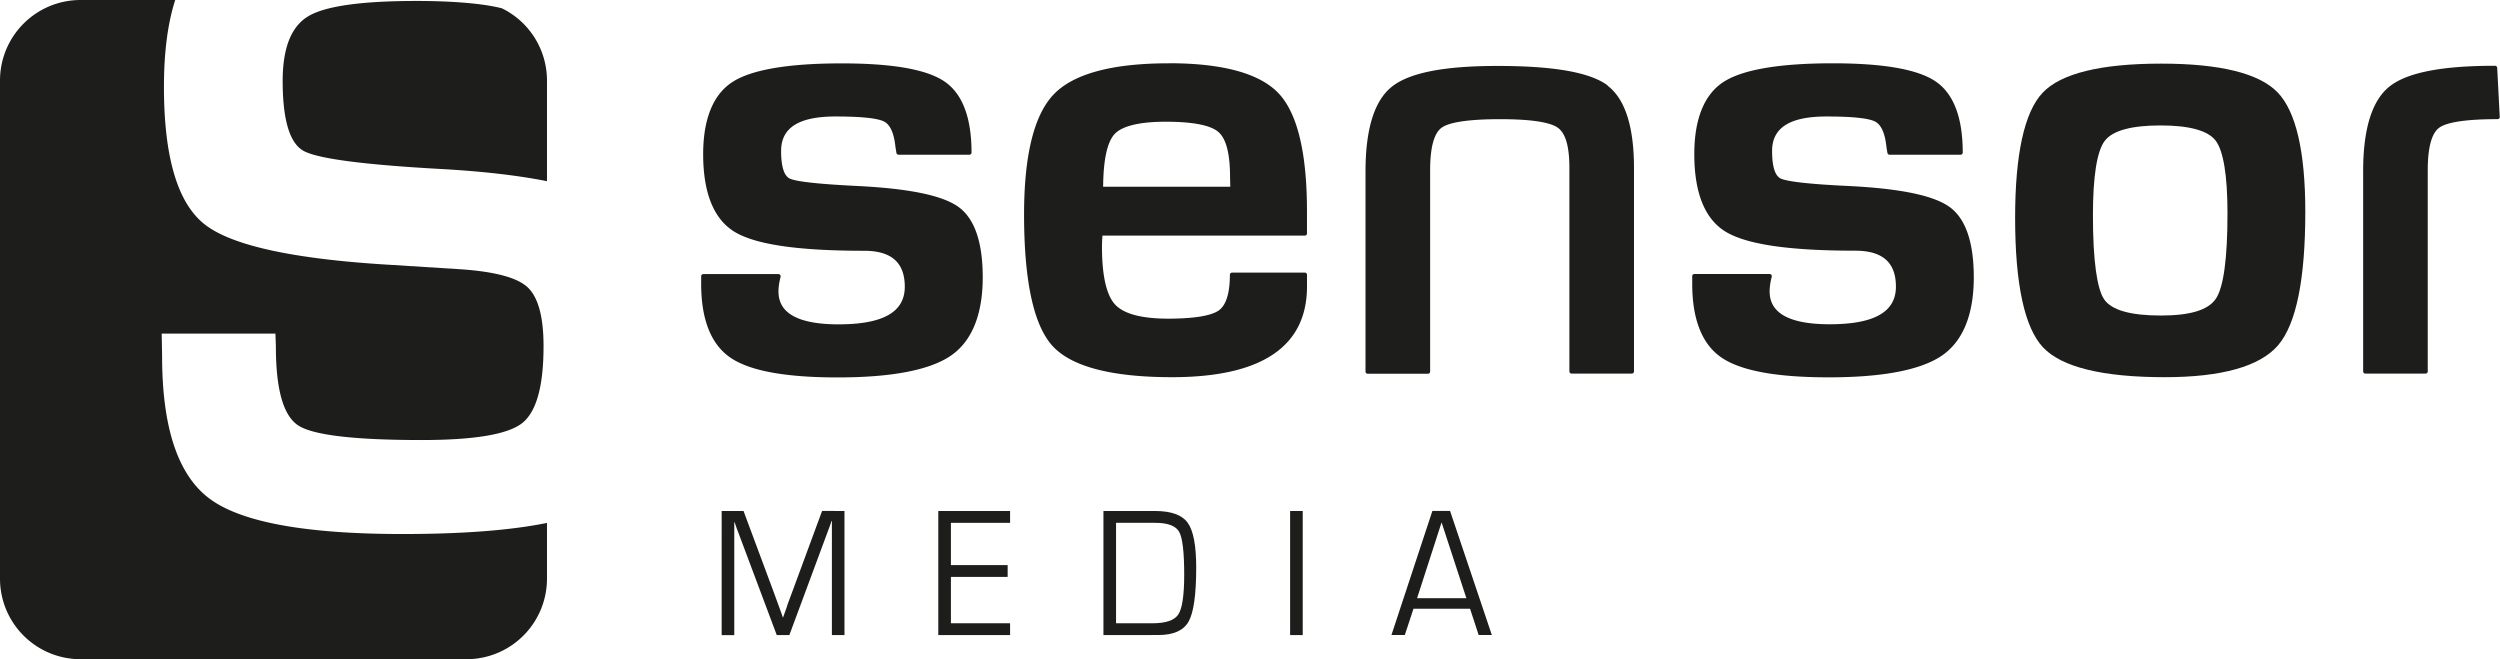 <svg id="Layer_1" data-name="Layer 1" xmlns="http://www.w3.org/2000/svg" viewBox="0 0 1154 304.29"><defs><style>.cls-1{fill:#1d1d1b;}</style></defs><title>Sensor_Media_Logo_sort</title><path class="cls-1" d="M96.83,230.25q-22-16.26-22-65.84L74.64,154h52.5l.21,6q0,29.79,10.42,36.45t56.88,6.67q36.25,0,46.25-7.71t10-35.62q0-20.62-7.6-27.4t-32.82-8.23l-29.79-1.88q-67.5-3.94-86.26-18.75T75.68,40q0-23.83,5.2-40H37.18A37.18,37.18,0,0,0,0,37.18V267.12a37.17,37.17,0,0,0,37.18,37.17H215.31a37.18,37.18,0,0,0,37.18-37.17V241.38q-25.17,5.12-66.59,5.12-67.1,0-89.07-16.25"/><path class="cls-1" d="M142.25,7.53q-11.77,7.08-11.77,29.79,0,26.88,9.58,32.29T203.4,78c19.57,1.09,35.9,3,49.09,5.64V37.18a37.14,37.14,0,0,0-20.8-33.34c-8.76-2.26-23.23-3.4-39.33-3.4Q154,.44,142.25,7.53"/><path class="cls-1" d="M442.4,95.5C435,90.18,419.56,87,395.31,85.83c-17.48-.87-27.83-2-30.75-3.41-2.65-1.26-4-5.56-4-12.77,0-10.69,8.2-15.88,25.07-15.88,11.93,0,19.5.79,22.5,2.35,2.82,1.48,4.57,5.43,5.22,11.79l.44,2.64a1,1,0,0,0,1,.87h32.67a1,1,0,0,0,1-1c0-16.14-4.2-27.18-12.49-32.81s-24.14-8.35-47.48-8.35c-24.69,0-41.67,2.91-50.46,8.63s-13.45,17-13.45,33.26c0,18.1,5,30.23,14.73,36s29.21,8.61,59.54,8.61c12.65,0,18.8,5.44,18.8,16.61,0,11.67-10,17.35-30.62,17.35-12.33,0-20.64-2.3-24.69-6.82-2.41-2.7-3.35-6.15-2.87-10.58a30.13,30.13,0,0,1,.85-4.51,1,1,0,0,0-.19-.89,1,1,0,0,0-.82-.4H324.66a1,1,0,0,0-1,1v3.5c0,16.53,4.57,28,13.58,34.12s25.53,9.08,49.46,9.08c24.89,0,42.43-3.38,52.15-10S453.63,145.3,453.63,128c0-16.23-3.78-27.16-11.23-32.5"/><path class="cls-1" d="M539.53,29.22c-26.14,0-44,4.82-53.12,14.33S472.71,71.69,472.71,99c0,30.66,4.4,51.07,13.1,60.65S513.1,174.11,541,174.11c41.34,0,62.31-14.08,62.31-41.88v-5.39a1,1,0,0,0-1-1H568.71a1,1,0,0,0-1,1c0,8.45-1.72,14-5.11,16.44s-11.34,3.81-23.32,3.81c-12.28,0-20.54-2.19-24.55-6.52s-6.06-13.35-6.06-26.72c0-.61,0-2,.22-5.09h93.41a1,1,0,0,0,1-1V97.51c0-26.79-4.36-45.07-13-54.32s-25.72-14-50.8-14m-1.45,27c12.51,0,20.7,1.58,24.33,4.7s5.41,10.09,5.41,20.83l.11,4.48H509.21c.1-12.5,1.89-20.69,5.33-24.36s11.44-5.65,23.54-5.65"/><path class="cls-1" d="M899.87,95.5C892.44,90.18,877,87,852.79,85.83,835.3,85,825,83.82,822,82.42c-2.66-1.26-4-5.56-4-12.77,0-10.69,8.2-15.88,25.08-15.88,11.92,0,19.5.79,22.49,2.35,2.82,1.48,4.57,5.43,5.22,11.79.09.59.24,1.47.44,2.64a1,1,0,0,0,1,.87H905a1,1,0,0,0,1-1c0-16.14-4.21-27.18-12.49-32.81S869.36,29.22,846,29.22c-24.69,0-41.66,2.91-50.46,8.63s-13.45,17-13.45,33.26c0,18.1,4.95,30.23,14.73,36s29.21,8.61,59.54,8.61c12.65,0,18.8,5.44,18.8,16.61,0,11.67-10,17.35-30.62,17.35-12.32,0-20.63-2.3-24.68-6.82-2.42-2.7-3.36-6.15-2.87-10.59a28.49,28.49,0,0,1,.84-4.49,1,1,0,0,0-.18-.9,1.05,1.05,0,0,0-.82-.4H782.13a1,1,0,0,0-1,1v3.5c0,16.53,4.57,28,13.59,34.12s25.52,9.08,49.45,9.08c24.89,0,42.44-3.38,52.16-10S911.1,145.3,911.1,128c0-16.23-3.78-27.16-11.23-32.5"/><path class="cls-1" d="M997.59,29.37c-27.89,0-46.3,4.53-54.72,13.45s-12.69,28.35-12.69,57.75c0,30.57,4.34,50.69,12.9,59.79s27.45,13.75,56.12,13.75c26.45,0,44.09-5,52.43-14.81s12.5-30.47,12.5-61.5c0-27.86-4.32-46.43-12.84-55.21s-26.6-13.22-53.7-13.22M971.58,65c3.56-4.71,12.22-7.1,25.72-7.1,13.3,0,21.86,2.36,25.43,7s5.48,16,5.48,33.51c0,20.8-1.78,34.05-5.31,39.4s-12,7.84-25.46,7.84c-14,0-22.75-2.5-26.13-7.43s-5.21-18.1-5.21-38.8c0-18.06,1.84-29.65,5.48-34.45"/><path class="cls-1" d="M742.11,39.44c-8.22-6.09-24.87-9-50.9-9-24.68,0-40.63,3.13-48.73,9.58s-12.16,19.59-12.16,39.15v92.35a1,1,0,0,0,1,1h27.83a1,1,0,0,0,1-1V78.61c0-10.45,1.76-17,5.22-19.6s12.66-4,27-4c14,0,23,1.32,26.69,3.93s5.37,8.8,5.37,18.63v93.87a1,1,0,0,0,1,1h27.82a1,1,0,0,0,1-1V77.6c0-19.25-4.15-32.08-12.34-38.16"/><path class="cls-1" d="M1152.71,31.36a1,1,0,0,0-1-1c-24.68,0-40.62,3.13-48.72,9.58s-12.16,19.59-12.16,39.15v92.35a1,1,0,0,0,1,1h27.82a1,1,0,0,0,1-1V78.61c0-10.45,1.76-17,5.23-19.61s12.65-4,27-4a1,1,0,0,0,1-1.1Z"/><path class="cls-1" d="M389.81,235.88v57.27H384V243.89l0-1.71,0-1.72h-.15l-.45,1.34c-.23.67-.38,1.1-.46,1.3l-1,2.68-17.57,47.37h-5.82L341,246.33l-1-2.64-.45-1.35c-.13-.3-.28-.74-.46-1.3h-.15l0,1.55,0,1.6v49h-5.82V235.88h10.1L357,272.93l2.19,6,1.1,3,1.06,3h.15l1.06-3c.53-1.43.88-2.42,1-3l2.24-6,13.68-37.09Z"/><polygon class="cls-1" points="438.94 241.34 438.94 260.85 465.13 260.85 465.13 266.3 438.94 266.3 438.94 287.7 466.26 287.7 466.26 293.15 433.12 293.15 433.12 235.88 466.26 235.88 466.26 241.34 438.94 241.34"/><path class="cls-1" d="M509.35,293.15V235.88h23.89q11.07,0,15,5.42T552.17,262q0,18.63-3.49,24.88t-14,6.25Zm5.82-5.45H532q9.25,0,11.94-4.11t2.69-18.34q0-15.6-2.33-19.76t-11.13-4.15h-18Z"/><rect class="cls-1" x="595.52" y="235.88" width="5.82" height="57.27"/><path class="cls-1" d="M678.58,281H652.46l-4,12.12h-6.17l18.9-57.27h8.16l19.28,57.27h-6.09Zm-1.7-4.87-11.45-35-11.31,35Z"/></svg>